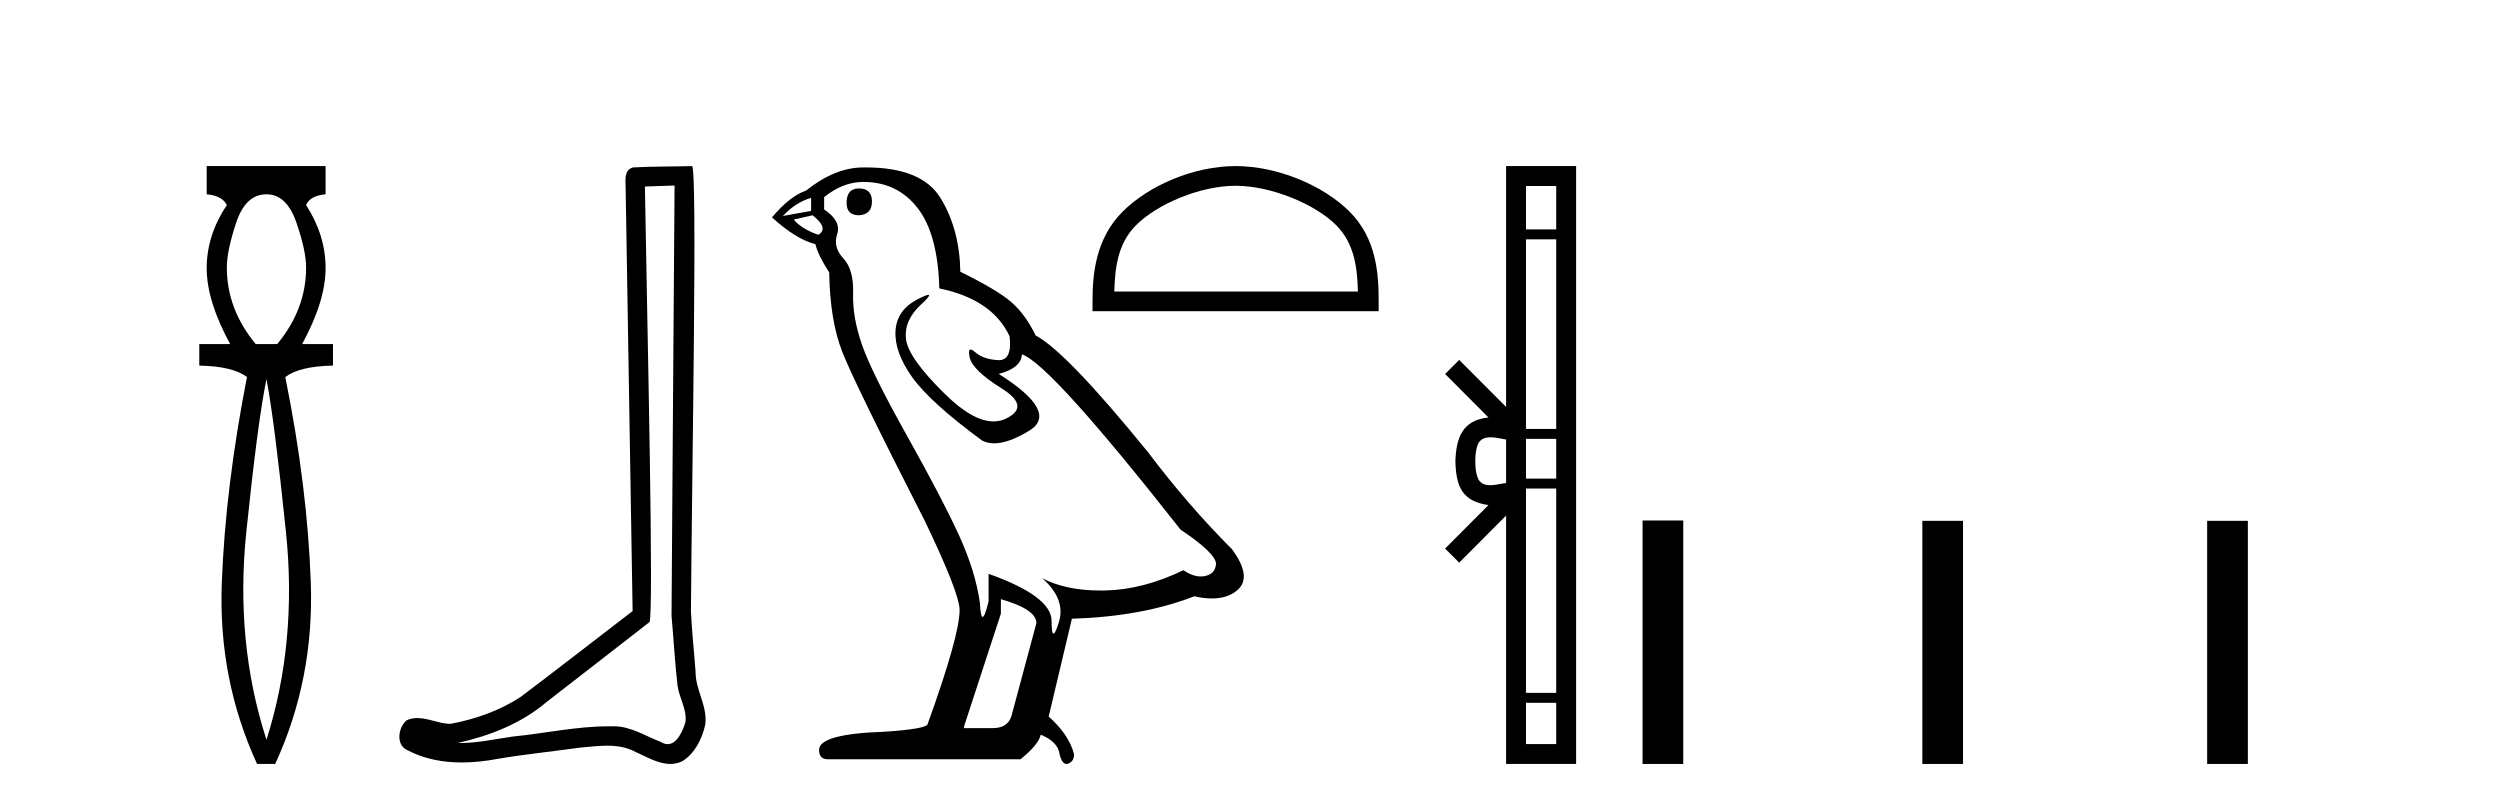 <?xml version='1.0' encoding='UTF-8' standalone='yes'?><svg xmlns='http://www.w3.org/2000/svg' xmlns:xlink='http://www.w3.org/1999/xlink' width='127.0' height='41.0' ><path d='M 13.537 9.87 Q 14.561 9.87 15.055 11.303 Q 15.55 12.737 15.55 13.59 Q 15.55 15.706 14.083 17.48 L 12.991 17.48 Q 11.523 15.706 11.523 13.59 Q 11.523 12.737 12.001 11.303 Q 12.479 9.87 13.537 9.87 ZM 13.537 19.255 Q 13.946 21.405 14.526 27.019 Q 15.107 32.632 13.537 37.581 Q 11.933 32.632 12.513 27.019 Q 13.093 21.405 13.537 19.255 ZM 10.5 8.437 L 10.5 9.87 Q 11.284 9.938 11.523 10.416 Q 10.5 11.952 10.5 13.624 Q 10.5 15.296 11.694 17.48 L 10.124 17.48 L 10.124 18.572 Q 11.83 18.606 12.547 19.153 Q 11.455 24.715 11.267 29.612 Q 11.08 34.509 13.059 38.809 L 13.98 38.809 Q 15.96 34.509 15.789 29.612 Q 15.619 24.715 14.492 19.153 Q 15.209 18.606 16.915 18.572 L 16.915 17.48 L 15.346 17.48 Q 16.54 15.296 16.54 13.624 Q 16.54 11.952 15.55 10.416 Q 15.755 9.938 16.54 9.87 L 16.54 8.437 Z' style='fill:#000000;stroke:none' /><path d='M 34.268 9.424 C 34.218 16.711 34.16 23.997 34.114 31.284 C 34.221 32.464 34.282 33.649 34.419 34.826 C 34.5 35.455 34.91 36.041 34.82 36.685 C 34.687 37.12 34.401 37.802 33.918 37.802 C 33.811 37.802 33.695 37.769 33.568 37.691 C 32.786 37.391 32.042 36.894 31.18 36.894 C 31.133 36.894 31.085 36.895 31.036 36.898 C 30.994 36.898 30.951 36.897 30.908 36.897 C 29.271 36.897 27.662 37.259 26.037 37.418 C 25.15 37.544 24.265 37.747 23.365 37.747 C 23.327 37.747 23.289 37.746 23.251 37.745 C 24.876 37.378 26.481 36.757 27.761 35.665 C 29.503 34.31 31.251 32.963 32.991 31.604 C 33.226 31.314 32.878 16.507 32.761 9.476 C 33.263 9.459 33.765 9.441 34.268 9.424 ZM 35.153 8.437 C 35.153 8.437 35.152 8.437 35.152 8.437 C 34.292 8.465 33.011 8.452 32.153 8.506 C 31.695 8.639 31.775 9.152 31.782 9.52 C 31.9 16.694 32.019 23.868 32.137 31.042 C 30.235 32.496 28.35 33.973 26.437 35.412 C 25.367 36.109 24.129 36.543 22.88 36.772 C 22.321 36.766 21.757 36.477 21.2 36.477 C 21.022 36.477 20.844 36.507 20.668 36.586 C 20.239 36.915 20.091 37.817 20.665 38.093 C 21.529 38.557 22.491 38.733 23.46 38.733 C 24.072 38.733 24.687 38.663 25.281 38.55 C 26.661 38.315 28.055 38.178 29.441 37.982 C 29.897 37.942 30.37 37.881 30.836 37.881 C 31.34 37.881 31.836 37.953 32.291 38.201 C 32.838 38.444 33.443 38.809 34.052 38.809 C 34.256 38.809 34.461 38.768 34.663 38.668 C 35.302 38.27 35.671 37.528 35.827 36.81 C 35.956 35.873 35.323 35.044 35.334 34.114 C 35.261 33.096 35.145 32.08 35.1 31.061 C 35.152 23.698 35.436 8.437 35.153 8.437 Z' style='fill:#000000;stroke:none' /><path d='M 43.633 9.573 Q 43.007 9.573 43.007 10.309 Q 43.007 10.935 43.633 10.935 Q 44.295 10.898 44.295 10.235 Q 44.295 9.573 43.633 9.573 ZM 41.204 10.051 L 41.204 10.714 L 39.769 10.971 Q 40.431 10.272 41.204 10.051 ZM 41.277 10.935 Q 42.124 11.597 41.572 11.928 Q 40.725 11.634 40.321 11.155 L 41.277 10.935 ZM 43.853 9.242 Q 45.583 9.242 46.613 10.567 Q 47.644 11.891 47.717 14.651 Q 50.404 15.203 51.287 17.08 Q 51.43 18.296 50.74 18.296 Q 50.719 18.296 50.698 18.294 Q 49.962 18.258 49.539 17.89 Q 49.385 17.756 49.307 17.756 Q 49.169 17.756 49.263 18.166 Q 49.41 18.81 50.882 19.73 Q 52.354 20.65 51.121 21.257 Q 50.816 21.408 50.47 21.408 Q 49.423 21.408 48.012 20.024 Q 46.135 18.184 46.025 17.227 Q 45.914 16.271 46.797 15.461 Q 47.323 14.98 47.158 14.98 Q 47.046 14.98 46.613 15.203 Q 45.546 15.755 45.491 16.823 Q 45.436 17.89 46.337 19.159 Q 47.239 20.429 49.889 22.379 Q 50.159 22.521 50.502 22.521 Q 51.23 22.521 52.281 21.882 Q 53.826 20.944 50.735 18.994 Q 51.876 18.699 51.913 18 Q 53.348 18.478 59.972 26.906 Q 61.738 28.083 61.775 28.635 Q 61.738 29.15 61.223 29.261 Q 61.112 29.284 60.999 29.284 Q 60.582 29.284 60.119 28.966 Q 58.058 29.96 56.126 29.997 Q 56.024 29.999 55.925 29.999 Q 54.128 29.999 52.943 29.371 L 52.943 29.371 Q 54.157 30.438 53.789 31.616 Q 53.611 32.187 53.519 32.187 Q 53.421 32.187 53.421 31.542 Q 53.421 30.291 50.22 29.15 L 50.22 30.549 Q 50.031 31.34 49.92 31.34 Q 49.814 31.34 49.778 30.622 Q 49.557 29.04 48.729 27.218 Q 47.901 25.397 46.098 22.177 Q 44.295 18.957 43.798 17.54 Q 43.301 16.123 43.338 14.909 Q 43.375 13.695 42.841 13.124 Q 42.308 12.554 42.529 11.891 Q 42.749 11.229 41.866 10.64 L 41.866 10.015 Q 42.823 9.242 43.853 9.242 ZM 50.845 30.438 Q 52.649 30.954 52.649 31.653 L 51.434 36.179 Q 51.287 36.989 50.441 36.989 L 48.969 36.989 L 48.969 36.915 L 50.845 31.174 L 50.845 30.438 ZM 43.986 8.505 Q 43.92 8.505 43.853 8.506 Q 42.418 8.506 40.946 9.683 Q 40.1 9.978 39.217 11.045 Q 40.431 12.149 41.425 12.407 Q 41.535 12.922 42.124 13.842 Q 42.161 16.271 42.786 17.871 Q 43.412 19.472 46.981 26.464 Q 48.748 30.144 48.748 30.99 Q 48.748 32.278 47.129 36.768 Q 47.129 37.026 44.921 37.173 Q 41.609 37.283 41.609 38.093 Q 41.609 38.571 42.05 38.571 L 51.839 38.571 Q 52.759 37.835 52.869 37.32 Q 53.753 37.688 53.826 38.313 Q 53.95 38.809 54.178 38.809 Q 54.221 38.809 54.268 38.792 Q 54.562 38.681 54.562 38.313 Q 54.305 37.32 53.274 36.4 L 54.452 31.432 Q 58.021 31.322 60.671 30.291 Q 61.162 30.402 61.57 30.402 Q 62.388 30.402 62.879 29.96 Q 63.615 29.298 62.584 27.899 Q 60.34 25.654 58.316 22.968 Q 54.157 17.853 52.612 17.043 Q 52.097 15.976 51.379 15.351 Q 50.661 14.725 48.785 13.805 Q 48.748 11.634 47.773 10.051 Q 46.82 8.505 43.986 8.505 Z' style='fill:#000000;stroke:none' /><path d='M 62.768 9.437 C 64.556 9.437 66.794 10.356 67.877 11.439 C 68.824 12.386 68.948 13.642 68.983 14.809 L 56.606 14.809 C 56.641 13.642 56.765 12.386 57.712 11.439 C 58.795 10.356 60.98 9.437 62.768 9.437 ZM 62.768 8.437 C 60.647 8.437 58.365 9.417 57.027 10.754 C 55.656 12.126 55.5 13.932 55.5 15.283 L 55.5 15.81 L 70.036 15.81 L 70.036 15.283 C 70.036 13.932 69.933 12.126 68.561 10.754 C 67.224 9.417 64.889 8.437 62.768 8.437 Z' style='fill:#000000;stroke:none' /><path d='M 74.945 23.433 C 74.945 22.941 75.029 22.644 75.116 22.49 C 75.401 22.044 76.084 22.257 76.51 22.329 L 76.51 24.537 C 76.074 24.59 75.409 24.831 75.116 24.375 C 75.029 24.221 74.945 23.925 74.945 23.433 ZM 77.521 35.703 L 79.056 35.703 L 79.056 37.798 L 77.521 37.798 ZM 77.521 24.817 L 79.056 24.817 L 79.056 35.198 L 77.521 35.198 ZM 77.521 22.293 L 79.056 22.293 L 79.056 24.313 L 77.521 24.313 ZM 77.521 12.157 L 79.056 12.157 L 79.056 21.789 L 77.521 21.789 ZM 77.521 9.448 L 79.056 9.448 L 79.056 11.653 L 77.521 11.653 ZM 73.411 27.867 L 74.127 28.581 L 76.51 26.191 L 76.51 38.809 L 80.067 38.809 L 80.067 8.437 L 76.51 8.437 L 76.51 20.674 L 74.127 18.284 L 73.411 18.999 L 75.614 21.208 C 74.279 21.341 73.972 22.256 73.934 23.433 C 73.967 24.69 74.252 25.462 75.614 25.658 L 73.411 27.867 Z' style='fill:#000000;stroke:none' /><path d='M 83.442 26.441 L 83.442 38.809 L 85.509 38.809 L 85.509 26.441 ZM 97.655 26.458 L 97.655 38.809 L 99.722 38.809 L 99.722 26.458 ZM 112.124 26.458 L 112.124 38.809 L 114.191 38.809 L 114.191 26.458 Z' style='fill:#000000;stroke:none' /></svg>